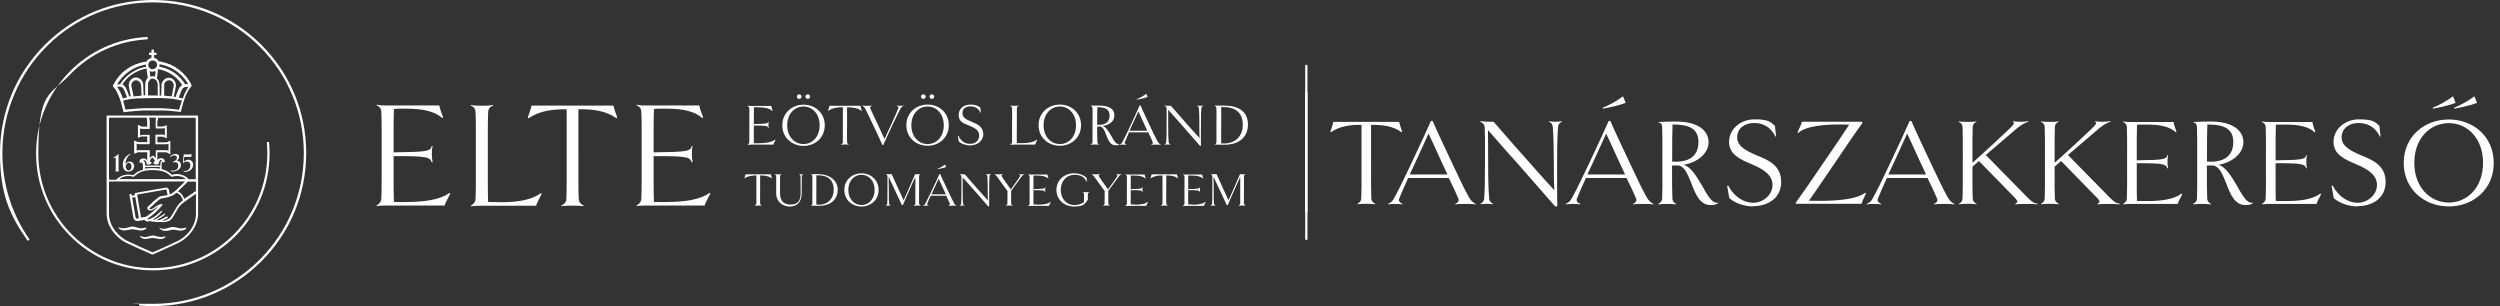 <?xml version="1.0" encoding="UTF-8"?>
<svg id="Réteg_2" data-name="Réteg 2" xmlns="http://www.w3.org/2000/svg" version="1.1" viewBox="0 0 2197 269">
  <rect x="0" y="0" width="2197" height="269" fill="#333333" stroke="none"/>
  <defs>
    <style>
      .cls-1 {
        fill: #000;
      }

      .cls-1, .cls-2 {
        stroke-width: 0px;
      }

      .cls-2 {
        fill: #fff;
      }

      .cls-3 {
        display: none;
      }
    </style>
  </defs>
  <g id="FEJLÉC">
    <g id="ELTE_nagy" data-name="ELTE nagy">
      <g id="logó">
        <path class="cls-2" d="M357.3,177.6c-3.7,0-7.4,0-11.1-.1-.4-8.6-.3-19.7-.3-40.3h0c30.3-.1,31.7.9,33.6,5.6l.7-.4c-.5-2.6-.7-4.1-.7-7s.1-4.6.7-7.1h-.7c-1.5,4.6-3.1,5.2-33.6,5.6,0-18.8-.1-27.3.3-38.1,3.8-.4,7.5-.3,10.9-.3,13.8,0,24.6,2,31.6,8.3l.7-.7c-.8-1.9-3.3-8.8-3.3-10.4h-45.5c-2,0-7.6,0-9.6-.7v.7c2.6.9,4,2.8,4.1,5.6.4,8.6.3,17.6.3,38.3s.1,29.5-.3,38.2c-.1,2.3-1.5,4.3-4.2,5.8v.5c2.2-.4,7.5-.5,9.7-.5h50.2c0-1.2,4.2-9.1,4.9-10.4l-.7-.7c-8.6,6.3-22.7,8-37.7,8h0Z"/>
        <path class="cls-2" d="M437.1,177.6c-2.6,0-5.3,0-8.1-.1-.4-8.6-.3-19.8-.3-40.7s-.1-29.8.3-38.3c.1-2.8,1.5-4.7,4.2-5.6v-.7c-1.9.7-7.7.7-9.7.7s-7.6,0-9.7-.7v.7c2.6.9,4,2.8,4.1,5.6.4,8.6.3,17.6.3,38.3s.1,29.5-.3,38.2c-.1,2.3-1.5,4.3-4.2,5.8v.5c2.2-.4,7.5-.5,9.7-.5h47.8c0-1.3,4.1-9.1,4.8-10.4l-.7-.7c-9.3,6.8-22.8,8.2-38.3,8h0Z"/>
        <path class="cls-2" d="M467.1,92.8c0,1.1-2.6,8.8-3.3,10.6l.7.5c9.3-6.3,20.5-8,33.5-7.9v40.7c0,21,.1,29.5-.3,38.2-.1,2.7-1.5,4.3-4.4,5.8v.5c2.1-.4,7.7-.5,9.8-.5s7.6.1,9.6.5l.3-.5c-2.9-1.3-4.2-3.2-4.4-5.8-.4-8.7-.3-17.1-.3-38.2v-40.7c13.1-.1,24.1,1.3,33.4,7.9l.7-.7c-.7-1.7-3.3-9.4-3.3-10.4h-72Z"/>
        <path class="cls-2" d="M585.8,177.6c-3.7,0-7.4,0-11.1-.1-.4-8.6-.3-19.7-.3-40.3h0c30.3-.1,31.7.9,33.6,5.6l.7-.4c-.5-2.6-.7-4.1-.7-7s.1-4.6.7-7.1h-.7c-1.5,4.6-3.1,5.2-33.6,5.6,0-18.8-.1-27.3.3-38.1,3.8-.4,7.5-.3,10.9-.3,13.8,0,24.6,2,31.6,8.3l.7-.7c-.8-1.9-3.3-8.8-3.3-10.4h-45.5c-2,0-7.7,0-9.6-.7v.7c2.6.9,4,2.8,4.1,5.6.4,8.6.3,17.6.3,38.3s.1,29.5-.3,38.2c-.1,2.3-1.5,4.3-4.2,5.8v.5c2.2-.4,7.5-.5,9.7-.5h50.2c0-1.2,4.2-9.1,4.9-10.4l-.7-.7c-8.6,6.3-22.7,8-37.7,8h0Z"/>
        <path class="cls-2" d="M681,122.8c-3.3,2.4-8.6,3.1-14.3,3.1s-2.8,0-4.2,0c-.2-3.3,0-7.6,0-15.6h0c11.5,0,12,.4,12.8,2.2l.3-.2c-.2-1-.3-1.6-.3-2.7s0-1.8.3-2.8h-.3c-.6,1.8-1.2,2-12.8,2.2,0-7.3,0-10.6,0-14.7,1.5-.2,2.8,0,4.2,0,5.2,0,9.3.8,12,3.2l.3-.3c-.3-.7-1.2-3.4-1.2-4.1h-17.3c-.8,0-2.9,0-3.6-.3v.3c1,.4,1.5,1.1,1.6,2.2.2,3.3,0,6.8,0,14.8s0,11.4,0,14.8c0,.9-.6,1.7-1.6,2.2v.2c.8-.2,2.8-.2,3.7-.2h19c0-.5,1.6-3.5,1.9-4.1l-.3-.3h0Z"/>
        <path class="cls-2" d="M709.8,86.9c1.2,0,2.1-.8,2.1-2s-.9-2-2.1-2-2,.9-2,2,.9,2,2,2Z"/>
        <path class="cls-2" d="M724.8,110.1c0-11-8.6-18.1-18.6-18.1s-18.7,7.1-18.7,18.1,8.6,18.1,18.7,18.1,18.6-7.1,18.6-18.1ZM706.1,126.6c-7.7,0-14.3-6.3-14.3-16.5s6.6-16.5,14.3-16.5,14.2,6.3,14.2,16.5-6.5,16.5-14.2,16.5Z"/>
        <path class="cls-2" d="M702.3,86.9c1.2,0,2.1-.8,2.1-2s-.9-2-2.1-2-2,.9-2,2,.8,2,2,2Z"/>
        <path class="cls-2" d="M746,127.3v-.2c-1-.5-1.5-1.2-1.6-2.2-.2-3.4,0-6.6,0-14.8v-15.8c5,0,9.1.5,12.7,3.1l.3-.3c-.3-.7-1.2-3.6-1.2-4.1h-27.3c0,.4-1,3.4-1.2,4.1l.3.2c3.5-2.4,7.8-3.1,12.7-3.1v15.8c0,8.2,0,11.4,0,14.8,0,1-.6,1.7-1.7,2.2v.2c.8-.2,2.9-.2,3.7-.2s2.9,0,3.6.2h0Z"/>
        <path class="cls-2" d="M791.3,95.7c.8-1.5,1.7-2.4,2.8-2.7v-.3c-1,.2-2.1.3-3.1.3s-2.2,0-3-.3v.3c1.3.5,1.8,1.2,1.4,2.2-1.4,3.3-2.6,6.5-6.3,14.4-3.1,6.5-4.1,9.1-5.8,12.6-1.7-3.4-2.2-4.9-5.8-12.6-3.6-7.9-5.3-11-6.7-14.4-.4-.9,0-1.6,1.4-2.2v-.3c-.8.3-3.6.3-4.5.3s-3.1,0-4-.3v.3c.9.3,2.2,1.6,3,3.1,1.7,3.4,2.8,5.7,6.5,13.5,3.8,7.9,6.8,14.6,8.3,17.9h.7c1.4-3.3,4.5-10,8.2-17.9,3.7-7.8,5.2-10.5,6.8-13.9h0Z"/>
        <path class="cls-2" d="M818.9,86.9c1.2,0,2.1-.8,2.1-2s-.9-2-2.1-2-2,.9-2,2,.9,2,2,2Z"/>
        <path class="cls-2" d="M815.2,128.1c10,0,18.6-7.1,18.6-18.1s-8.6-18.1-18.6-18.1-18.7,7.1-18.7,18.1,8.6,18.1,18.7,18.1ZM815.2,93.6c7.7,0,14.2,6.3,14.2,16.5s-6.5,16.5-14.2,16.5-14.3-6.3-14.3-16.5,6.6-16.5,14.3-16.5Z"/>
        <path class="cls-2" d="M811.4,86.9c1.2,0,2.1-.8,2.1-2s-.9-2-2.1-2-2,.9-2,2,.8,2,2,2Z"/>
        <path class="cls-2" d="M864.1,118.1c0-6.8-5.3-9.1-10.2-11.1-4.2-1.8-8.1-3.3-8.1-7.5s3-6,6.9-6,7,1.4,9.1,5.7l.2-.3-.5-4.3c-1.9-1.7-4.6-2.7-8.5-2.7-5.8,0-10.5,3.2-10.5,9.3s4.7,7.3,9.3,9.2c4.4,1.9,8.7,3.8,8.7,8.6s-3.3,7.4-8,7.4-7.9-2.3-10.4-7.2l-.4.2.9,5c2.1,1.9,6.1,3.4,9.8,3.4,6.2,0,11.8-3.8,11.8-10.1h0Z"/>
        <path class="cls-2" d="M887.8,127.1v.2c.8-.2,2.8-.2,3.7-.2h18.2c0-.5,1.6-3.5,1.8-4.1l-.3-.3c-3.5,2.7-8.7,3.2-14.5,3.1-1,0-2,0-3.1,0-.2-3.3,0-7.7,0-15.8s0-11.5,0-14.8c0-1.1.6-1.8,1.6-2.2v-.3c-.7.3-2.9.3-3.7.3s-2.9,0-3.7-.3v.3c1,.4,1.5,1.1,1.6,2.2.2,3.3,0,6.8,0,14.8s0,11.4,0,14.8c0,.9-.6,1.7-1.6,2.2h0Z"/>
        <path class="cls-2" d="M931.4,128.1c10,0,18.6-7.1,18.6-18.1s-8.6-18.1-18.6-18.1-18.7,7.1-18.7,18.1,8.6,18.1,18.7,18.1ZM931.4,93.6c7.7,0,14.2,6.3,14.2,16.5s-6.5,16.5-14.2,16.5-14.3-6.3-14.3-16.5,6.6-16.5,14.3-16.5Z"/>
        <path class="cls-2" d="M965.9,127.3v-.2c-.9-.5-1.5-1.2-1.5-2.2-.2-3.2-.2-6.6-.2-13.7.6,0,.9,0,1.5,0s.9,0,1.4,0c2.5.7,3.6,3.9,5,7.3,1.7,4.4,3.5,9.1,7.9,9.1s2.3,0,3.3-.8v-.3c-.4,0-.6,0-.7,0-2.1,0-4.1-3.5-6.1-7.2-2.2-3.7-4.5-7.8-7.6-8.6,5.7-.8,10.4-3.7,10.4-9.3s-4.1-8.6-13.5-8.6-5.5,0-7.3.2v.2c1,0,1.5.7,1.6,2,.2,3.3,0,6.8,0,14.8s0,11.4,0,14.8c0,1-.6,1.7-1.7,2.2v.2c.9-.2,3-.2,3.8-.2s2.9,0,3.6.2h0ZM964.4,94.2c6.8,0,10.7,1.7,10.7,7.3s-3.6,8.2-9.3,8.2-1,0-1.6,0c0-6.8,0-12.2.2-15.4h0Z"/>
        <path class="cls-2" d="M1011.5,127.1v.2c.9-.2,3.5-.2,4.5-.2s3.1,0,4.1.2v-.2c-1-.4-2.2-1.6-3-3.1-1.8-3.3-2.9-5.6-6.6-13.5-3.7-7.9-6.9-14.6-8.2-17.9h-.7c-1.5,3.3-4.5,10-8.2,17.9-3.7,7.8-5,10.5-6.8,13.9-.8,1.6-1.7,2.3-2.8,2.7v.2c1.1-.2,2.1-.2,3.1-.2s2.1,0,3,.2v-.2c-1.2-.6-1.7-1.3-1.4-2.2,1-2.4,1.9-4.6,3.7-8.6h16.9c1.9,3.9,3,6.2,3.9,8.6.4.9,0,1.7-1.3,2.2ZM992.6,114.9c.6-1.3,1.2-2.7,2-4.4,3.1-6.5,4.1-9.2,5.8-12.6,1.7,3.4,2.2,4.9,5.8,12.6.8,1.6,1.5,3.1,2,4.4h-15.6,0Z"/>
        <path class="cls-2" d="M1008.5,85.2l-1.1-2.8c-2.3,1.8-5.7,3.7-8.5,4.8l.2.4c2.3-.4,7-1.4,9.4-2.4h0Z"/>
        <path class="cls-2" d="M1025.2,95.5c.2,3.3,0,6.5,0,14.5s0,11.4-.3,14.8c0,1-.6,1.8-1.6,2.2v.2c.8-.2,1.8-.2,2.7-.2s1.9,0,2.6.2v-.2c-1-.6-1.5-1.2-1.6-2.2-.3-3.4-.4-6.7-.4-14.8s0-10.2,0-13.6c6.8,7.8,11.5,13,13.1,14.8l14.8,16.9h.9c-.2-3.4,0-9.9,0-18.1s0-11.5.4-14.8c.2-1.2.5-1.8,1.6-2.2v-.3c-.8.2-1.9.3-2.7.3s-1.9,0-2.7-.3v.3c1,.4,1.4,1,1.6,2.2.3,3.3.4,6.8.4,14.8s0,8.5.2,11.4c-4.8-5.3-9.6-10.6-11.8-13.1-2.2-2.5-7.4-8.4-13.4-15.3h-.8c-1.6,0-3.4,0-4.7-.3v.3c1.1.5,1.8,1.3,1.8,2.5h0Z"/>
        <path class="cls-2" d="M1096.7,109.6c0-11.8-8.4-16.8-21-16.8s-6.7,0-8.3.2v.2c.8,0,1.5.5,1.6,2,.2,3.3,0,6.8,0,14.8s0,11.4,0,14.8c0,1.4-.7,1.9-1.6,2v.2c1.6.2,5.8.2,8.5.2,14.7,0,20.8-8.2,20.8-17.7h0ZM1073.2,126c-.2-3.3,0-7.5,0-15.5v-1.4c0-6.8,0-11.9,0-15,.7,0,1.4,0,2,0,12.7,0,17,7.1,17,15.6s-5.2,16.4-16.7,16.4c-.8,0-1.6,0-2.4,0Z"/>
        <path class="cls-2" d="M655.2,153.2c0,.3-.8,2.8-1,3.3l.2.2c2.8-2,6.3-2.5,10.3-2.5v12.7c0,6.6,0,9.2,0,11.9,0,.8-.5,1.3-1.3,1.8v.2c.6-.1,2.3-.2,3-.2s2.3,0,2.9.2v-.2c-.8-.4-1.2-1-1.3-1.8-.1-2.7,0-5.4,0-11.9v-12.7c4,0,7.4.4,10.2,2.5l.2-.2c-.2-.5-1-2.9-1-3.3h-22.1,0Z"/>
        <path class="cls-2" d="M704.1,153.2c-.6,0-1.3,0-1.9-.2v.2c.8.3,1.3.9,1.3,1.8,0,2.7.1,7.2.1,14.9s-3.6,9.9-9,9.9-9.1-3.1-9.1-9.5,0-12.6,0-15.3c0-.9.5-1.5,1.3-1.8v-.2c-.6.2-2.3.2-3,.2s-2.3,0-3-.2v.2c.8.3,1.2.9,1.3,1.8.1,2.7,0,8.8,0,15.3s5.3,11.2,11.8,11.2,10.6-3.9,10.6-11.6,0-12.2.1-14.9c0-.9.5-1.5,1.3-1.8v-.2c-.6.2-1.3.2-2,.2h0Z"/>
        <path class="cls-2" d="M719.3,153c-.7,0-5.4,0-6.7.2v.2c.7,0,1.2.4,1.3,1.6.1,2.7,0,5.5,0,12s0,9.2,0,11.9c0,1.2-.6,1.5-1.3,1.6v.2c1.3.1,4.7.2,6.8.2,11.9,0,16.8-6.7,16.8-14.3s-6.7-13.5-16.9-13.5h0ZM719.3,179.8c-.6,0-1.3,0-1.9,0-.1-2.7,0-6,0-12.5v-1.1c0-5.5,0-9.6,0-12.1.5,0,1.1,0,1.6,0,10.2,0,13.7,5.7,13.7,12.6s-4.2,13.2-13.5,13.3h0Z"/>
        <path class="cls-2" d="M757.1,152.3c-8.1,0-15.1,5.7-15.1,14.6s7,14.6,15.1,14.6,15-5.7,15-14.6-7-14.6-15-14.6ZM757.1,180.2c-6.2,0-11.6-5.1-11.6-13.3s5.3-13.3,11.6-13.3,11.5,5.1,11.5,13.3-5.3,13.3-11.5,13.3Z"/>
        <path class="cls-2" d="M808.9,153.2v-.2c-.4.1-1.8.2-2.5.2s-1.9,0-2.2-.1c-1.2,2.7-3,7.1-6,13.8-2.4,5.4-2.8,6.3-4.1,9.1-1.3-2.8-1.2-2.7-4.2-9.1-3-6.6-5.1-11.1-6.3-13.9-.5.1-1.5.1-2.3.1s-1.8,0-2.7-.2v.2c.8.3,1.2.9,1.3,1.8.1,2.7,0,5.5,0,12s0,9.2-.2,11.9c0,.7-.5,1.3-1.3,1.8v.2c.7-.1,1.5-.2,2.1-.2s1.5,0,2.1.2v-.2c-.8-.5-1.2-1.1-1.3-1.8-.2-2.7-.2-5.4-.2-11.9s-.2-8.7-.2-11.4l.3.5c1.3,2.5,2.1,4.6,5.1,10.8,3.1,6.5,5,10.6,6.2,13.4h1c1-2.7,2.8-6.7,5.8-13.4,2.6-5.7,3.8-8.7,5.1-11.2.1,2.6,0,5.4,0,11.3s0,9.2,0,11.9c0,.7-.5,1.3-1.3,1.8v.2c.7-.1,2.3-.2,3-.2s2.3,0,2.9.2v-.2c-.8-.5-1.2-1.1-1.3-1.8-.1-2.7,0-5.4,0-11.9s0-9.3,0-12c0-1.2.8-1.6,1.3-1.8h0Z"/>
        <path class="cls-2" d="M823.8,148.7c1.9-.3,5.7-1.1,7.6-1.9l-.9-2.2c-1.9,1.5-4.6,3-6.8,3.9v.3c.1,0,.1,0,.1,0Z"/>
        <path class="cls-2" d="M838.3,178.2c-1.5-2.7-2.3-4.5-5.4-10.9-3-6.4-5.6-11.8-6.7-14.4h-.6c-1.2,2.7-3.6,8-6.7,14.4-3,6.3-4.1,8.5-5.5,11.2-.6,1.3-1.4,1.9-2.3,2.2v.2c.9-.1,1.7-.2,2.5-.2s1.7,0,2.4.2v-.2c-1-.5-1.4-1.1-1.1-1.8.8-2,1.5-3.7,3-6.9h13.6c1.5,3.2,2.4,5,3.2,6.9.3.7,0,1.3-1.1,1.8v.2c.7-.1,2.8-.2,3.6-.2s2.5,0,3.3.2v-.2c-.8-.3-1.8-1.3-2.4-2.5h0ZM818.6,170.8c.5-1.1,1-2.2,1.6-3.5,2.5-5.3,3.3-7.4,4.7-10.2,1.3,2.8,1.8,3.9,4.7,10.2.6,1.3,1.2,2.5,1.6,3.5h-12.6,0Z"/>
        <path class="cls-2" d="M868.5,153.2c-.7,0-1.5,0-2.1-.2v.2c.8.3,1.1.8,1.3,1.8.2,2.7.3,5.5.3,12s0,6.9.2,9.2c-3.9-4.3-7.7-8.6-9.5-10.6-1.8-2-6-6.7-10.8-12.4h-.7c-1.3,0-2.8,0-3.8-.2v.2c.9.4,1.4,1.1,1.5,2,.1,2.7,0,5.2,0,11.7s0,9.2-.2,11.9c0,.8-.5,1.4-1.3,1.8v.2c.7-.1,1.5-.2,2.1-.2s1.5,0,2.1.2v-.2c-.8-.5-1.2-1-1.3-1.8-.2-2.7-.3-5.4-.3-11.9s0-8.2,0-11c5.5,6.3,9.3,10.5,10.6,11.9l11.9,13.6h.8c-.1-2.7,0-8,0-14.6s0-9.3.3-12c.1-1,.4-1.4,1.3-1.8v-.2c-.7.2-1.5.2-2.1.2h0Z"/>
        <path class="cls-2" d="M898,153.2c-.8,0-1.8,0-2.6-.2v.2c1.1.4,1.4,1,1,1.7-2.2,3.4-3,4.5-5.5,7.9-1.1,1.5-1.8,2.6-2.6,3.7l-2.5-3.6c-3-4.1-4-5.6-5.6-8.1-.4-.7,0-1.1,1.2-1.6v-.2c-.6.2-3.3.2-4.1.2s-2.5,0-3.3-.2v.2c.7.2,1.7,1.3,2.5,2.5,1.2,1.6,2.2,3.1,5.2,7.2l3.7,5c0,6.3,0,8.3-.1,10.9,0,.8-.4,1.3-1.3,1.8v.2c.6-.1,2.3-.2,3-.2s2.3,0,2.9.2v-.2c-.8-.4-1.2-1-1.3-1.8-.1-2.7,0-4.5,0-11.1l3.5-4.8c3.2-4.2,3.6-5.1,5.5-7.5.8-1.1,1.8-2,2.6-2.2v-.2c-.8.2-1.5.2-2.3.2h0Z"/>
        <path class="cls-2" d="M911.6,179.7c-1.1,0-2.3,0-3.4,0-.1-2.7,0-6.2,0-12.6h0c9.3,0,9.7.3,10.3,1.8h.2c-.2-.9-.2-1.4-.2-2.3s0-1.4.2-2.2h-.2c-.5,1.4-1,1.6-10.3,1.8,0-5.9,0-8.6,0-11.9,1.2-.1,2.3,0,3.3,0,4.2,0,7.5.6,9.7,2.6l.2-.2c-.2-.6-1-2.8-1-3.3h-14c-.6,0-2.3,0-2.9-.2v.2c.8.3,1.2.9,1.3,1.8.1,2.7,0,5.5,0,12s0,9.2,0,11.9c0,.7-.5,1.3-1.3,1.8v.2c.7-.1,2.3-.2,3-.2h15.4c0-.4,1.3-2.9,1.5-3.3l-.2-.2c-2.6,2-7,2.5-11.6,2.5h0Z"/>
        <path class="cls-2" d="M951.3,168.6v.2c.8.3,1.3.8,1.3,1.5v7.4c-2.4,1.7-5.5,2.5-8.6,2.5-6.5,0-11.8-5.3-11.8-13.3s5.4-13.3,11.8-13.3,9,2.1,10.9,6.3h.2s-.2-3.5-.2-3.5c-2.6-2.7-6.9-4.1-11-4.1-8.4,0-15.5,5.7-15.5,14.6s7.2,14.6,15.5,14.6,9.4-2.2,12.1-6v-5.1c0-.6.4-1.1,1.3-1.5v-.2c-.6.2-2.2.2-2.8.2s-2.6,0-3.1-.2h0Z"/>
        <path class="cls-2" d="M983.4,153.2c-.8,0-1.8,0-2.6-.2v.2c1.1.4,1.4,1,1,1.7-2.2,3.4-3,4.5-5.5,7.9-1.1,1.5-1.8,2.6-2.6,3.7l-2.5-3.6c-3-4.1-4-5.6-5.6-8.1-.4-.7,0-1.1,1.2-1.6v-.2c-.6.2-3.3.2-4.1.2s-2.5,0-3.3-.2v.2c.7.2,1.7,1.3,2.5,2.5,1.2,1.6,2.2,3.1,5.2,7.2l3.7,5c0,6.3,0,8.3-.1,10.9,0,.8-.4,1.3-1.3,1.8v.2c.6-.1,2.3-.2,3-.2s2.3,0,2.9.2v-.2c-.8-.4-1.2-1-1.3-1.8-.1-2.7,0-4.5,0-11.1l3.5-4.8c3.2-4.2,3.6-5.1,5.5-7.5.8-1.1,1.8-2,2.6-2.2v-.2c-.8.2-1.5.2-2.3.2h0Z"/>
        <path class="cls-2" d="M997.1,179.7c-1.1,0-2.3,0-3.4,0-.1-2.7,0-6.2,0-12.6h0c9.3,0,9.7.3,10.3,1.8h.2c-.2-.9-.2-1.4-.2-2.3s0-1.4.2-2.2h-.2c-.5,1.4-1,1.6-10.3,1.8,0-5.9,0-8.6,0-11.9,1.2-.1,2.3,0,3.3,0,4.2,0,7.5.6,9.7,2.6l.2-.2c-.2-.6-1-2.8-1-3.3h-14c-.6,0-2.3,0-2.9-.2v.2c.8.3,1.2.9,1.3,1.8.1,2.7,0,5.5,0,12s0,9.2,0,11.9c0,.7-.5,1.3-1.3,1.8v.2c.7-.1,2.3-.2,3-.2h15.4c0-.4,1.3-2.9,1.5-3.3l-.2-.2c-2.6,2-7,2.5-11.6,2.5h0Z"/>
        <path class="cls-2" d="M1012.1,153.2c0,.3-.8,2.8-1,3.3l.2.2c2.8-2,6.3-2.5,10.3-2.5v12.7c0,6.6,0,9.2,0,11.9,0,.8-.5,1.3-1.3,1.8v.2c.6-.1,2.3-.2,3-.2s2.3,0,2.9.2v-.2c-.8-.4-1.2-1-1.3-1.8-.1-2.7,0-5.4,0-11.9v-12.7c4,0,7.4.4,10.2,2.5l.2-.2c-.2-.5-1-2.9-1-3.3h-22.1,0Z"/>
        <path class="cls-2" d="M1047.6,179.7c-1.1,0-2.3,0-3.4,0-.1-2.7,0-6.2,0-12.6h0c9.3,0,9.7.3,10.3,1.8h.2c-.2-.9-.2-1.4-.2-2.3s0-1.4.2-2.2h-.2c-.5,1.4-1,1.6-10.3,1.8,0-5.9,0-8.6,0-11.9,1.2-.1,2.3,0,3.3,0,4.2,0,7.5.6,9.7,2.6l.2-.2c-.2-.6-1-2.8-1-3.3h-13.9c-.6,0-2.3,0-2.9-.2v.2c.8.3,1.2.9,1.3,1.8.1,2.7,0,5.5,0,12s0,9.2,0,11.9c0,.7-.5,1.3-1.3,1.8v.2c.7-.1,2.3-.2,3-.2h15.4c0-.4,1.3-2.9,1.5-3.3l-.2-.2c-2.6,2-6.9,2.5-11.6,2.5h0Z"/>
        <path class="cls-2" d="M1094.5,153.2v-.2c-.4.1-1.8.2-2.6.2s-1.9,0-2.2-.1c-1.2,2.7-3,7.1-6,13.8-2.4,5.4-2.8,6.3-4.1,9.1-1.3-2.8-1.2-2.7-4.2-9.1-3-6.6-5.1-11.1-6.3-13.9-.5.1-1.6.1-2.3.1s-1.8,0-2.7-.2v.2c.8.3,1.2.9,1.3,1.8.1,2.7,0,5.5,0,12s0,9.2-.2,11.9c0,.7-.5,1.3-1.3,1.8v.2c.7-.1,1.5-.2,2.1-.2s1.5,0,2.1.2v-.2c-.8-.5-1.2-1.1-1.3-1.8-.2-2.7-.2-5.4-.2-11.9s-.2-8.7-.2-11.4l.3.5c1.3,2.5,2.1,4.6,5.1,10.8,3.1,6.5,5,10.6,6.2,13.4h1c1.1-2.7,2.8-6.7,5.8-13.4,2.6-5.7,3.8-8.7,5.1-11.2.1,2.6,0,5.4,0,11.3s0,9.2,0,11.9c0,.7-.5,1.3-1.3,1.8v.2c.7-.1,2.3-.2,3-.2s2.3,0,2.9.2v-.2c-.8-.5-1.2-1.1-1.3-1.8-.1-2.7,0-5.4,0-11.9s0-9.3,0-12c0-1.2.8-1.6,1.3-1.8h0Z"/>
        <g>
          <path class="cls-2" d="M236.9,135c0-3.2-.1-6.5-.4-9.7,0-.3-.3-.6-.6-.5h-.9c-.3.1-.6.4-.5.7.3,3.1.4,6.3.4,9.5,0,55.4-45.1,100.6-100.6,100.6s-100.6-45.1-100.6-100.6,10-50.8,28-69.6c17.9-18.6,41.9-29.5,67.6-30.8.3,0,.6-.3.6-.6v-.9c0-.3-.3-.6-.7-.6-26.2,1.3-50.7,12.4-68.9,31.4-18.4,19.2-28.6,44.4-28.6,71.1,0,56.6,46,102.6,102.6,102.6s102.6-46,102.6-102.6h0Z"/>
          <path class="cls-2" d="M134.5,0c-35.9,0-69.7,14-95.1,39.4C14,64.8,0,98.6,0,134.5s8.3,54.2,24.1,76.8c.2.3.6.3.8.1l.7-.5c.3-.2.3-.6.1-.8C10.1,187.7,1.9,161.2,2.1,133.7c.2-35.4,14.7-69.3,40-94C66.9,15.4,99.7,2,134.6,2.1c35.1,0,68.7,14,93.6,38.8,25.1,25.1,38.9,58.6,38.8,94.1-.1,35-14,68.4-38.8,93.2s-58.3,38.8-93.6,38.8-7.9-.2-11.8-.5c-.3,0-.6.2-.6.5v.9c-.1.3.1.6.5.6,3.9.4,8,.5,11.9.5,35.9,0,69.7-14,95.1-39.4,25.4-25.4,39.4-59.2,39.4-95.1s-14-69.7-39.4-95.1C204.2,14,170.4,0,134.5,0Z"/>
          <path class="cls-2" d="M132.9,51c-.1,0-.3,0-.4.1-.2,0-.3,0-.5.2-1.2.4-2.2,1.2-2.9,2.2-.1.1-.2.3-.3.4-.1.3-.4.4-.7.4-.2,0-.3,0-.5,0-.2,0-.3,0-.5,0-1.2.2-2.5.5-4,.9-5.9,1.7-11.3,4.7-15.8,8.9-3.1,3-5.7,6.5-7.7,10.4,0,.1-.1.2-.2.4,0,.1-.1.2-.2.3-.2.2-.1.5,0,.7.1.2.3.3.4.5l.4.4c.5.6,1.2,1.4,1.7,2.3.5.7,1,1.6,1.5,2.7,1.3,2.7,2.3,5.3,3,7.7.3,1.1.6,2.3.9,3.4.1.5.3,1,.4,1.5.2.7.3,1.3.5,1.9.2.7.3,1.3.5,2,0,.2.2.3.5.3l3.4-.4c.7-.1,1.4-.2,2.1-.2l1.7-.2c.7,0,1.5-.1,2.2-.2l2.6-.2c1.1,0,2.2-.1,3.2-.2h.2c.9,0,1.8-.1,2.8-.1,2.8,0,5.7-.1,8.5,0,.9,0,1.7,0,2.6,0s2.4,0,3.5,0c.6,0,1.2,0,1.8,0,.2,0,.5,0,.7,0,.2,0,.5,0,.7,0l2.8.2,2.9.2c.5,0,1,.1,1.5.2l3.2.3,3,.4h.2c.1,0,.2,0,.3-.2.1,0,.1-.2.1-.3.1-.5.3-1,.4-1.5.1-.5.3-1,.4-1.5v-.2c.1-.4.2-.8.4-1.2,0-.1,0-.2.1-.4,0-.1,0-.3.1-.4.5-2,1.1-4.1,1.8-6,.7-2,1.4-3.8,2.4-5.6,1-2,2.2-3.7,3.5-5.2h0c.4-.4.4-.8.2-1.2h0c-5.1-10.7-15.1-18.3-26.7-20.5-.6-.1-1.2-.2-1.9-.3h0c-.2,0-.4-.1-.5-.3h0c0,0,0,0,0,0,0,0,0,0,0-.1-.7-1.3-1.9-2.2-3.4-2.6-.1,0-.3,0-.4-.1,0,0,0,0,0,0,0,0,0,0,0-.1,0-.7,0-1.4,0-2.1h0c0-.1,0-.2,0-.2h1c.1,0,.2,0,.4,0,.1,0,.2,0,.3,0,.2,0,.4-.2.4-.3v-.3c.1-.4,0-.7,0-1.1h0c0-.2-.2-.4-.3-.4-.1,0-.3,0-.4,0h-1c-.2,0-.3,0-.5,0h0c0,0,0-.2,0-.2v-2.1h0c0-.1,0-.2,0-.2,0,0-.1-.2-.3-.2h-1.4c-.2,0-.5,0-.5.4v2s0,0,0,0c0,0,0,0,0,.2h0s-.1,0-.1,0h-.9c-.2,0-.5,0-.7,0-.2,0-.4.2-.4.3-.1.5-.1,1,0,1.5,0,0,.1.3.4.3h1.7c0,0,0,0,0,0v2.3s0,0,0,0h0ZM131.8,69.9c.5-.4,1-.7,1.7-.8.2,0,.4,0,.6,0,.4,0,.8,0,1.2.2.5.2,1,.4,1.4.7.9.8,1.5,1.8,1.7,2.9.1.5.2,1.1.2,1.7v9.3s0,0,0,0h-8.5s0,0,0,0v-9.7c0-.6,0-1.1.2-1.6.2-.9.9-1.9,1.7-2.6h0ZM131.4,62.4c.4.2.7.3,1.1.4,1.2.3,2.6.2,3.8-.2l.5-.2c-.1.6-.2,1.1-.2,1.6,0,.8-.2,1.5-.3,2.3,0,.3,0,.6-.1,1l-1.5-.3c-.2,0-.4,0-.6,0s-.4,0-.6,0l-1.2.3c0,0-.1,0-.2,0h0s-.3-2.3-.3-2.3c0-.8-.2-1.6-.3-2.4,0,0,0-.1,0-.2h0ZM128.9,60.7s0,0,0,0c0,0,0,0,0,0h0v.2c0,.4.1.8.1,1.1,0,.3,0,.7.1,1.1,0,.4.1.8.2,1.2,0,.4.1.8.2,1.2l.3,2.7c0,.2,0,.3-.1.4h0c0,.1-.1.2-.2.3-1,1.1-1.6,2.5-1.8,4.1-.1.7-.1,1.4-.1,2.1v8.7s-1.4,0-1.4,0c0,0,0,0,0-.2,0-.2,0-.3,0-.6l-.2-4.6c0-1.2,0-2.4-.1-3.7,0-.7-.1-1.2-.3-1.8-.3-1.2-.9-2.2-1.8-3-.4-.4-1-.8-1.6-1.1-1-.6-2.2-.8-3.3-.7-1.6.1-3,.9-4,2.1-.8.9-1.4,2-1.6,3.1-.1.8-.2,1.4-.1,2,0,.7.2,1.4.3,2.2.4,2.4.9,4.8,1.4,7.1h0s0,0,0,0c0,0,0,0,0,0h0s0,0,0,0c0,0-.2,0-.2,0l-1,.2h-.1c0-.2-.1-.3-.2-.6-.7-2-1.5-4.2-2.6-6.5l-.5-1c-.6-.9-1.4-1.8-2.4-2.3h-.2c0,0-.1-.2-.1-.2,0,0,0,0,0-.1,2.1-3.3,4.8-6.2,8-8.4,3.2-2.2,6.7-3.9,10.4-4.9.8-.2,1.9-.4,2.9-.6h0ZM124.1,83.6v.5c0,0,0,0,0,0l-6.8.6s0,0,0,0c0,0,0,0,0-.1,0,0,0-.1,0-.2l-.2-1c-.4-2-.8-3.9-1.2-5.8,0-.3-.1-.6-.2-.9,0-.3-.1-.6-.2-.9-.3-1.5.2-3,1.4-4.1.2-.3.6-.5.9-.7.8-.5,1.8-.6,2.7-.3,1.6.4,2.8,1.7,3.3,3.3,0,.3.2.8.2,1.2,0,1.4.1,2.9.2,5,0,.8.1,2.2.2,3.5h0ZM128.4,58.6h0ZM102.9,74.2c5.1-8.7,13.5-15,23.3-17.1.4-.1.9-.2,1.4-.3,0,0,.2,0,.3,0,0,0,.2,0,.3,0h0c0,.6,0,1.2.2,1.7v.3c0,0-.1,0-.2,0-.1,0-.2,0-.3,0-2.9.5-5.7,1.4-8.3,2.7-4.1,2-7.8,4.7-10.7,8-1,1.1-1.9,2.4-2.9,3.8-.1.2-.3.5-.4.7h0c0,.1-.1.1-.2.1h-.7c0,0,0,0,0,0-.6,0-1.1,0-1.7.2,0,0,0,0,0,0h0ZM108.2,86.4s0,0-.1,0c0,0-.1,0-.2,0,0,0,0,0,0,0,0,0,0,0,0,0,0,0,0-.1,0-.2-.5-1.6-1.2-3.3-2.2-5.3-.7-1.4-1.6-2.9-2.6-4.3v-.3c-.1,0-.1,0-.1,0,1-.3,2-.3,2.9,0,.3,0,.7.2,1.1.4.8.4,1.4,1,1.8,1.8.6,1.3,1.2,2.6,1.7,4,.2.5.3.9.5,1.4.2.4.3.9.5,1.4,0,.1,0,.2,0,.3,0,0-.2,0-.3.1l-2.8.7h0ZM159.9,88.5l-.2.5c-.2.7-.4,1.3-.6,1.9-.1.4-.2.8-.4,1.2-.1.4-.2.8-.4,1.2l-1,3.1h0c0,.2-.3.1-.5,0l-4.9-.6c-.4,0-.8,0-1.2-.1s-.8,0-1.2-.1l-5.5-.4h-.5c-.6,0-1.2,0-1.9-.1-1.2,0-2.5,0-3.8,0s-1.6,0-2.4,0c-.8,0-1.6,0-2.4,0h0c-1,0-2,0-2.9,0s-1.9,0-2.9,0c-1,0-2,0-3,.1l-3.2.2c-.9,0-1.8.1-2.7.2l-4,.3-2,.2-1.8.2c-.1,0-.1,0-.2,0,0-.2-.1-.4-.2-.6-.2-.9-.5-1.8-.7-2.8-.3-1.3-.7-2.5-1-3.8,0-.2-.2-.4-.2-.6,0,0,0,0,0,0l.4-.2c1.1-.3,2.2-.6,3.3-.8.8-.2,1.8-.3,2.6-.4.5,0,.9-.1,1.4-.2.4,0,.8,0,1.2-.1.4,0,.8,0,1.2-.1,1-.1,2-.2,3.1-.3.3,0,.6,0,.9,0s.6,0,.9,0,.7,0,1,0c.3,0,.7,0,1,0,2.4-.1,4.9-.2,7.3-.2s3,0,4.4,0c.8,0,1.5,0,2.3,0,.8,0,1.6,0,2.4,0,.4,0,.8,0,1.1,0l6.3.4c.9,0,1.8.2,2.7.3,1.2.2,2.5.3,3.8.6h.1c1.1.2,2.2.4,3.3.7.1,0,.2,0,.4,0s.2,0,.4,0c0,0,0,.1,0,.2h0ZM151.1,84.6h0c0,0-.4,0-.4,0-.3,0-.6,0-.9,0l-5.4-.5h-.1v-.2c0-.9,0-1.7,0-2.5,0-.3,0-.6,0-.9,0-.3,0-.6,0-.9h0c0-1.4,0-2.8,0-4.1s0-.7,0-1.1h0c0-.6.2-1,.4-1.4.4-.8,1.1-1.4,1.8-1.9,1.6-1,3.7-.7,4.9.6.6.7,1,1.5,1.2,2.4.1.6.1,1.2,0,1.8-.1.5-.2,1-.3,1.5-.1.5-.2,1-.3,1.5-.1.7-.3,1.5-.4,2.2-.1.7-.3,1.5-.4,2.2l-.3,1.2h0c0,0,0,0,0,0ZM165.5,76.5c0,0,0,.1-.1.2-.8,1.1-1.6,2.4-2.3,3.9-.8,1.6-1.6,3.4-2.3,5.4,0,0,0,.2-.1.3,0,0,0,.2-.1.3,0,0,0,0,0,0h0l-3.2-.8h-.2s0-.1,0-.2c0,0,0,0,0-.1.6-1.9,1.5-4,2.5-6.4,0-.2.2-.4.3-.5,0,0,0-.2.1-.2.4-.7.9-1.2,1.6-1.5.9-.5,1.9-.7,2.9-.6h0c.3,0,.7.1,1,.2,0,0,0,0,0,0,0,0,0,0,0,0h0ZM140.1,58.4c0,0,0-.1,0-.2,0-.3.1-.6.1-1s0-.2,0-.3c0-.1,0-.3,0-.4,0,0,0,0,0,0,.6.1,1.1.2,1.8.3,4.1.9,8.1,2.5,11.6,4.8,4.8,3,8.8,7.2,11.6,11.9,0,.1.1.3.2.4,0,0,0,0,0,.1,0,0,0,0,0,0h0c-.6-.1-1.1-.2-1.7-.2s-.4,0-.6,0h-.3c0,0-.2,0-.2,0h0s0,0,0,0c-4.6-7.4-12.1-12.8-20.6-14.8-.3,0-.7-.2-1-.2-.3,0-.7-.1-1-.2h-.2s0-.1,0-.2h0ZM138.1,68.2c0,0,0-.2,0-.3.1-.9.2-1.8.3-2.7l.3-2.3c0-.2,0-.5,0-.7,0-.2,0-.5,0-.7,0-.1,0-.2,0-.4,0-.1,0-.2,0-.3.2,0,.5,0,.9.1,1,.2,2,.4,2.9.7,4.6,1.3,8.7,3.6,12.3,6.8,1.9,1.8,3.4,3.5,4.7,5.4.2.2.3.4.4.6v.2c.2,0,.3.2.3.2,0,0-.1,0-.3.2h-.1c-1.1.7-2,1.7-2.5,2.8-.3.6-.6,1.3-.9,1.9-.7,1.6-1.3,3.3-1.9,4.9,0,.2-.1.4-.3.7h0l-1.4-.2s0,0,0,0c0-.1,0-.3,0-.4,0-.2.1-.4.1-.7.4-2,.9-4.1,1.3-6.1l.3-1.8c.3-1.7,0-3.4-1-4.8-.4-.6-.8-1.1-1.2-1.4-.8-.8-2-1.3-3.2-1.5-1.2-.2-2.5,0-3.6.7-1.6.9-2.9,2.4-3.4,4.3-.1.4-.2.8-.2,1.1,0,.5,0,1,0,1.5,0,.5,0,1,0,1.5l-.2,4.8c0,.2,0,.5,0,.7,0,.2,0,.4,0,.6s0,.3,0,.4h-1.4c0,0,0,0,0-.1v-5.2c0-1.5,0-3-.2-4.5,0-.8-.1-1.5-.3-2.2-.4-1.2-1-2.3-1.8-3.1h-.1c0-.2-.1-.3-.1-.4s0-.2,0-.3h0ZM134.1,53.2c.6,0,1.2.1,1.7.3,0,0,0,0,.1,0,0,0,.2,0,.3.2,1.8,1.1,2.4,3.5,1.3,5.2-.4.7-1,1.2-1.7,1.5-.5.2-1.1.4-1.7.4s-.6,0-.9,0c-.9-.3-1.6-.8-2.2-1.5-.3-.5-.5-.9-.6-1.3,0-.3-.1-.6-.1-1,0-2.1,1.7-3.8,3.8-3.8h0Z"/>
          <path class="cls-2" d="M125.4,207.9c-.1,0-.2,0-.4,0-.1,0-.2,0-.3,0l-1.2-.3h-.2c-.2,0-.3.1-.3.3h0c0,0,0,.1,0,.1.2.3.4.5.7.7.4.3.8.5,1.2.7.9.4,1.8.6,2.8.6s.6,0,1,0c.9-.2,1.7-.3,2.5-.5.2,0,.4,0,.6-.1.4,0,.8-.2,1.3-.2,1.2-.1,2.1,0,3,.1.5.1,1,.2,1.5.3.5.1,1,.2,1.5.3.6.1,1.1.2,1.6.2s1.3-.1,1.9-.2c.7-.2,1.3-.4,2-.9.3-.2.6-.4.7-.6,0,0,0-.1.1-.2h0v-.5h-.3c-.3,0-.8.1-1.2.3-.5.1-1.1.2-1.6.3-.9.1-1.7,0-2.6-.2l-4.4-1.1c-.6-.1-1.2-.1-1.8,0-.4,0-.9.2-1.3.3-.6.1-1.1.3-1.6.4-.5.1-1.1.3-1.6.4-1.1.3-2.2.3-3.4,0h0Z"/>
          <path class="cls-2" d="M104.5,200.7c.3.3.6.6.9.7.8.5,1.6.8,2.4,1,.8.1,1.4.2,2,.1.5,0,1-.1,1.4-.2.2,0,.5,0,.7-.1,1-.2,2.1-.4,3.1-.6.7-.1,1.4-.2,1.9-.1.6,0,1.2.2,1.8.3.6.1,1.1.2,1.7.3.4,0,.9.2,1.3.3.5.1,1.1.2,1.7.2s1,0,1.6-.1h.2c1-.2,1.9-.6,2.8-1.2.2-.2.5-.4.6-.6,0,0,0-.1.1-.2h0v-.3h0c0-.1-.1-.2-.2-.2s-.4,0-.6,0c-.7.2-1.4.4-2.2.5-.8.2-1.7.2-2.6,0h-.5c-.9-.3-1.8-.5-2.7-.7-.7-.2-1.5-.4-2.4-.6-.6-.2-1.3-.2-2,0-.6.1-1.2.2-1.8.4-1.1.3-2.2.5-3.4.8-1.2.3-2.6.3-3.8,0-.6-.2-1.1-.3-1.6-.4-.2,0-.4,0-.6,0s-.2,0-.2.3h0c0,.2.1.3.2.4h0Z"/>
          <path class="cls-2" d="M140.6,201s0,0,0,.1c.2.3.5.5.8.7.4.2.8.4,1.2.6.8.3,1.6.5,2.6.5s.5,0,.8,0c.2,0,.3,0,.5,0,.2,0,.4,0,.5,0,.5-.1,1.1-.2,1.6-.4.5-.1,1.1-.2,1.6-.4,1.2-.3,2.5-.3,3.9-.1.6.1,1.2.2,1.8.4.3,0,.6.1.9.1h.1c.6.1,1.2.2,1.8.2s1.2,0,1.8-.2c.8-.1,1.6-.5,2.4-1,.3-.2.6-.5.9-.9h0c0,0,0-.2,0-.2h0c0-.2-.1-.3-.3-.3s-.4,0-.6,0c-.9.3-1.7.4-2.6.6-.5,0-1,0-1.6,0-.8-.1-1.5-.2-2.2-.4l-3.1-.7c-1.2-.2-2.3-.2-3.3.1-.5.1-1,.3-1.5.4-.5.1-1,.3-1.6.4-.6.2-1.3.4-2,.5-.7.1-1.4.1-2.1,0l-1.9-.4c-.2,0-.5-.1-.7-.1s-.3.1-.3.3h0c0,.1,0,.2,0,.2h0Z"/>
          <path class="cls-2" d="M108.9,148.8c.9,1.3,2.4,2.1,4,2,1.1,0,2.2-.4,3.1-1,1.2-.8,1.8-2.1,1.9-3.6,0-.7-.1-1.4-.4-2-.3-.8-.9-1.4-1.7-1.8s-1.7-.5-2.5-.4c-1,.1-1.9.7-2.5,1.6,0,.1-.2.2-.3.3,0,0-.1,0-.2,0,0-.1,0-.2,0-.3,0-.7.2-1.5.3-2.2.4-1.5,1.1-2.9,2.1-4.1.4-.6,1-1,1.7-1.4l.3-.2h0c.1-.2.1-.3,0-.4,0,0-.1,0-.2,0s-.2,0-.2,0c-1.6.7-3,1.7-4.1,3-1.9,2.2-2.7,5.1-2.2,7.9.2.9.5,1.8,1,2.6h0ZM110.6,145.8c.1-.6.3-1.2.7-1.7.2-.3.4-.5.6-.7.8-.6,1.8-.5,2.5.1.3.3.6.7.8,1.1.2.6.3,1,.3,1.6v.3c0,.6-.1,1.3-.3,1.7-.2.4-.4.7-.7,1-.4.3-.8.5-1.3.6-.6,0-1-.2-1.4-.5-.2-.2-.4-.4-.6-.6-.4-.6-.7-1.2-.7-1.9,0-.3,0-.6,0-.9h0Z"/>
          <path class="cls-2" d="M99.6,139c0,0,.2,0,.2,0l1.4-.4h.3c0-.2.2,0,.2,0,0,.2,0,.4,0,.6v10.2c0,.3-.2.7-.4.9,0,0,0,0,0,.1,0,.1.1.2.2.2h3c.1,0,.1,0,.1-.2s0-.1-.1-.2c-.2-.2-.3-.5-.3-.8v-.2c0-1.6,0-3.1,0-4.7v-2c0-1.4,0-2.8,0-4.2v-2.7c0,0,0-.2,0-.3s-.1-.1-.2,0c-.2.1-.3.3-.4.4-.4.3-.8.8-1.3,1.1-.6.4-1.1.8-1.7,1.2-.3.2-.6.4-.9.7,0,0-.1.1-.2.2,0,0,0,.2.1.2h0Z"/>
          <path class="cls-2" d="M160.9,143.3s.2,0,.3,0l.3-.3c.5-.5,1.1-.8,1.8-1,.5-.1,1-.1,1.6,0,1,.2,1.9.9,2.2,1.9.1.3.2.6.2.9,0,.6,0,1.1-.1,1.6-.3,1.7-1.6,3.1-3.2,3.6-.7.2-1.5.3-2.2.2h-.3c0,0-.1,0-.1.1,0,.1,0,.2.1.4l.2.2c0,0,.2,0,.2,0,.9.1,1.8.1,2.7-.1,1.9-.4,3.6-1.6,4.5-3.4.7-1.3.9-2.9.4-4.3-.3-.9-.9-1.6-1.7-2.1-1.1-.7-2.5-.8-3.7-.4-.7.2-1.3.5-1.8.9-.2.1-.3.2-.4.3h-.1c0,.2-.2.2-.2,0,0-.8.2-2.5.2-3.4,0-.1,0-.2,0-.3,0-.1.2-.2.3-.2h5.8c0,0,.2,0,.2-.3.1-.6.2-1.1.4-1.7h0c0-.3,0-.3-.2-.3-.4.1-.9.1-1.3.1h-4.8c-.9,0-.8,0-.9.8-.1.7-.1,1.4-.2,2.1l-.2,3.6c0,.4,0,.6,0,.8s0,.3.2.3h0Z"/>
          <path class="cls-2" d="M149.8,138c0,.1.2.1.2,0l.6-.5c.4-.3.8-.5,1.2-.7.8-.3,1.5-.3,2.3-.1.7.2,1.3.8,1.3,1.5.2.8,0,1.6-.6,2.2-.2.3-.4.5-.7.7-.4.3-.9.6-1.4.8l-.7.3c-.1,0-.2.2-.1.3,0,0,0,.2.1.2,0,.1.2.2.3.1.2-.1.4-.2.7-.2.5-.1.9-.1,1.4,0,.9.1,1.6.7,2,1.5.1.3.2.6.2.9,0,.4,0,.9,0,1.4-.1,1.1-.8,2.2-1.8,2.8-.3.2-.7.4-1.1.5-1,.3-2.1.3-3.1.2h-.7c0-.1,0,0,0,0v.3c0,.1,0,.3.2.3.3,0,.6.1.8.2,1,.1,2.1,0,3.2-.3.9-.3,1.8-.7,2.5-1.1.7-.5,1.3-1,1.7-1.8.8-1.1.9-2.6.4-4-.2-.8-.8-1.4-1.5-1.8-.3-.2-.8-.3-1.1-.4-.3,0-.6-.2-.9-.2h0c0-.1.5-.4.5-.4.4-.3.8-.7,1.1-1,.5-.7.7-1.5.6-2.3,0-.6-.4-1.1-.9-1.5-.3-.2-.6-.3-.9-.4-.9-.3-1.9-.3-2.8,0-1.3.3-2.5,1.1-3.3,2.2-.1.2-.1.3,0,.4h0Z"/>
          <path class="cls-2" d="M93.7,102.2v85.6c0,12.7,10.3,22.3,17.3,25.6,9.3,4.4,13.2,6.1,19.6,8.9l2.9,1.3c.3.1.6.1.9,0l2.2-1c7.7-3.4,10-4.4,20.2-9.2,5.1-2.4,11.9-8.1,15.2-15.9,1.3-3,2.1-6.3,2.1-9.8v-85.6c0-.3-.2-.6-.6-.6h-79.4c-.3,0-.6.2-.6.8ZM172.2,159.9v7.8c0,0-.1.1-.1.2-.4.3-1.7,1.2-2.2,1.5l-7.5,5-.3.2c0,0-.2,0-.2,0-.1-.2-.2-.4-.3-.6-.2-.6-.3-.9-.7-1.4-1-1.8-2.2-3.2-4-4.2-.4-.2-.5-.2.1-.9l8.1-7.9h6.6c.2,0,.4.2.4.4h0c0,0,0,0,0,0ZM147.2,190.4c-.2-.2-.4-.2-.6-.1-.2,0-.5.1-.7.2l-1.7.9-3,1.5c-.7.4-1.5.5-2.3.6h-.9c0-.3.1-.4.1-.4,1.1-.6,2.2-1.3,3.3-1.9.6-.3,1.1-.7,1.7-1.1.5-.3.9-.7,1.4-1.1.3-.3.5-.5.7-.8,0-.1,0-.2,0-.3-.2-.2-.5-.2-.7-.1-.3.2-.6.3-.8.5l-5.6,3.6c-.3.2-.7.4-1.1.6-.7.4-2.2.6-2.6.4-.2-.1,0-.2.2-.3.6-.3,1.1-.6,1.7-.9.8-.5,1.2-.9,1.6-1.2.6-.4,1.1-.9,1.6-1.3,1-.9,1.8-1.8,2.6-2.8.2-.2.3-.4.4-.7,0-.1.1-.4,0-.4-.2-.2-.4-.1-.6,0-.3.2-.6.4-.8.6l-3.6,3.2c-.2.2-.4.3-.6.5-.5.5-1.3.9-1.9,1.2l-2.4,1.2c-1.1.5-1.5.6-1.8.7s-.8.1-1.1,0c-.1,0-.2,0-.4,0,0,0,0-.1,0-.2,0-.1.2-.2.2-.2.4-.3.9-.7,1.3-1,1.2-.8,2.4-1.7,3.5-2.6,2.3-1.9,4.4-3.9,6.3-6,.4-.5.4-.5.8-1,.5-.6,1.2-1.5,1.2-1.5.5-.6,0-1-.6-1-.1,0-2.1.6-3.1,1-1.2.5-2.2,1.4-3.6,2.4-.4.3-1.5.9-1.9,1.1-1.5.6-2.6-.2-1.9-.8,0,0,1.8-1.6,2.5-2.2,1-.8,3.8-3.7,6.4-5.6.9-.6,1.2-.7,2.1-.8,4.6-.6,8.3-1.9,10.3-3.2.5-.3,1-.6,1.4-1,.2-.2.4-.4.6-.6.1-.1.3-.1.5,0,.2,0,.4.1.5.2,1.3.6,2.4,1.5,3.2,2.7.6.8,1.1,1.8,1.4,2.7,0,.1.1.3.2.4.1.4,0,.7-.3,1-2,1.5-3.7,3.3-5,5.4-.6,1-1.2,2-1.8,3l-2.5,4.2-.7,1.1c-.6,1-1.4,1.9-2.4,2.3-.7.3-1.1.6-1.9.9-.4.2-1,.3-1.5.5-.2,0-1.3.3-1.4,0,0-.1.2-.2.3-.3.8-.4,1.8-1.1,2.6-1.4.7-.3.9-.5,1.3-.8.2-.2.3-.5.1-.7h0ZM123.8,190.3l-3.3-19.3,25.6-4.5c.1,0,.2,0,.2.2l1,4.7c-.4.1-.7.2-1,.2-1,.2-4.4.7-4.9.8-1,.2-1.4.6-1.8.8-1.3.8-3.8,3.1-5,4-.4.3-1.1,1.2-1.5,1.5-1.2,1.1-3.2,2.9-3.4,3.2-.6.9-.2,1.8.5,2.5s2.1.6,2.2.6c.5,0,1-.1,1.5-.4.7-.3,3.9-2.4,4.7-3l.4-.3c.2-.1.3,0,.1.1-.1.1-.3.3-.3.3l-.3.3c-1,1-2,2-3,2.9-1.6,1.5-3.4,2.9-5.2,4.2-.6.5-1.2.9-1.8,1.3l-4.9.9c.2-.3.2-.9.2-1.3h0ZM121.7,191.6c-.2.3-.5.5-.8.5h-.2c-.7.1-1.4-.3-1.5-1l-3.1-17.7c.2.1.5.2.7.2s.3,0,.5,0c.6,0,1.1-.3,1.5-.7l3.1,17.8c0,.3,0,.7-.2,1h0ZM129,144.3c.9.4,2.1.6,3.2,0,.6-.2.9-.7.9-1.3s-.1-.5-.4-.7l-.6-.2c-.2,0-.3-.4-.3-.7,0-.1.1-.4.2-.6.4-1,1-1.8,1.9-2.5h0s1.9,2.2,1.9,2.2c.1.3.2.5.2.8,0,.4,0,.6-.3.8,0,0,0,0-.1,0,0,0-.4.1-.4.2-.4.2-.5.5-.3.9.1.4.4.7.8,1,1.1.6,2.4.5,3.3,0,.1,0,.3-.2.4-.3.3-.3.4-.5.4-.9s0-.2,0-.4c0,0,0-.1,0-.2,0-.3.1-.5.2-.7.1-.4.4-.7.8-.9.5-.2,1-.3,1.7-.2,0,0,0,0,.1,0h0c-.4.3-.7.6-.9,1,0,.1-.1.2-.2.3,0,0,0,.2-.1.3-.3.6-.4,1.3-.5,2,0,.4,0,.9,0,1.4h-.3c-1.6-.1-2.8-.2-4.2-.2-.8,0-1.7,0-2.5,0h-.1l-3.9.2s-1.8,0-2,0c-.2,0-.2-.1-.3-.2,0-.3,0-.5,0-.8,0-.5-.2-1-.3-1.5v-.2c-.2-.3-.3-.6-.4-.9-.2-.6-.6-1-1.1-1.3.5,0,1.1,0,1.5.2.6.3,1.2.8,1.3,1.4,0,.5,0,.5,0,.8,0,.6.7,1.1.9,1.2h0ZM140.7,147.7c0,.4,0,.4-.4.4-.4,0-1.6-.1-2.2-.2-3-.2-4.5-.2-6.4-.1-2.3,0-3.7.3-3.7.3h-.4c-.1,0-.2-.3-.2-.5v-.6c0,0,0-.1.2-.1s2.2-.1,2.2-.1c.3,0,.6,0,1,0,.7,0,.9,0,2.3-.1,2.1,0,4.1,0,5.1,0,1.1,0,2.3.2,2.3.2.2,0,.2,0,.2,0,0,0,0,.6,0,.7h0ZM134.1,149.5c9.7,0,12.7,2.6,15.2,4.6.5.4.9.8,1.3,1.1.2.2.4.3.9.1,4.1-1.4,9.3-.3,11.9,2.1-10.7,0-47.4,0-58.6,0,2.8-2.4,7.9-3.5,12.1-2.1.4.1.6,0,.9-.1.4-.4.8-.8,1.3-1.1,2.4-1.9,5.4-4.6,15-4.6h0ZM138.6,106.1c0-.6.1-1.3.3-1.8,0,0,0-.1,0-.2,0,0,0-.1,0-.2h0c0-.2.2-.4.2-.4h32c.5,0,.9.4.9.9v52.7c0,.4,0,.4-.6.4h-5.6c-3.2-3.7-9-5.6-14.4-4-.2,0-.3,0-.5-.1-.2-.2-.4-.4-.7-.6-2-1.6-4.1-3.2-8.2-4.2,0-.1,0-.3,0-.3v-3.2c0-.7.1-1.4.3-2,0-.2.1-.5.3-.7,0,0,0,0,.1-.1,0,0,0,0,0,0,0,0,.2-.1.3,0l.3.2c.2.1.3.2.4.2.1,0,.3,0,.4,0,.4,0,.7-.3.7-.7s0-.6-.1-1c-.2-.8-.8-1.4-1.5-1.7-.9-.4-1.9-.4-2.9-.1-.8.2-1.6.8-2,1.6,0,0,0,.2,0,.2v-7.2c.1,0,7,0,7,0,1.2,0,2.1.5,2.8,1,.2.2.4.3.7.4,0,0,.4.3.6.3s.2,0,.2-.1c.1-.1.1-.2.1-.3v-.6c0-3.1,0-8.4,0-10.5h0c0-.2-.2-.3-.3-.3,0,0-.2,0-.4,0,0,0-.7.6-.8.6-.8.5-1.6.8-2.6.8-.5,0-1.1,0-1.6,0h-4.4c-.2,0-.9,0-1.1,0-.2,0-.2-.3-.2-.5v-4.2c0-.2,0-.3.3-.3h3.7c.9,0,1.9.3,2.7.7.3.2.5.3.9.5h.2c0,.1.1.2.1.2.2,0,.4,0,.4-.3,0-.2,0-.5,0-.6v-10.2c0-.3-.2-.3-.4-.3,0,0-.3,0-.3,0-.3.1-.6.3-.9.4-.7.5-1.6.6-2.4.7-.8,0-1.7,0-2.5,0,0,0-1.3,0-1.6,0s-.2-.1-.2-.3v-4.8h0ZM130.9,103.7s0-.1,0-.3h6.2c0,.1,0,.3,0,.4-.2.8-.3,1.7-.3,3v5.6c0,.1,0,.3.1.4.1.1.3.1.7.1h4.4c.5,0,1.1,0,1.7-.1.3,0,.6-.1.9-.2,0,0,.1,0,.2,0,0,0,0,0,.1,0h0v6s0,0-.1,0c0,0-.1,0-.2,0-.7-.2-1.5-.3-2.3-.3h-5.1c-.6,0-.6.2-.6.9v7.2c0,.2.2.4.4.4h8.4c.7,0,1.5,0,2.3-.3.1,0,.2,0,.3,0,.1,0,.2,0,.1,0v5.9c0,0,0,0,0,0,0,0,0,0-.1,0h0c-.7-.2-1.5-.4-2.3-.4h-8.2c-.4,0-.6.2-.6.4,0,.2,0,.4,0,.6v6.4s-.1-.4-.2-.7c-.2-.4-1.1-1.2-1.7-1.6-.4-.4-1.1-.3-1.4,0-.6.4-1.1.8-1.6,1.5,0,.1-.4.6-.4.9v-7.1c0-.2-.2-.4-.4-.4h-7.9c-.5,0-.9,0-1.4,0-.5,0-1,0-1.6.3,0,0-.2,0-.2,0v-5.9s0,0,.1,0c0,0,.1,0,.2,0,.3,0,.7.2.9.2h.1c.3,0,.6.1,1,.1h8c.1,0,.2,0,.4,0,.1,0,.2,0,.3,0,.2,0,.4-.2.4-.4v-7.5c0-.1-.1-.3-.3-.3-.1,0-.2,0-.3,0h-4.9c-1,0-2,.2-2.7.4h-.2c0,0,0,0,0,0v-6h.3c.7.3,1.5.4,2.2.4h4.9c.2,0,.5,0,.8,0,.1,0,.3-.2.3-.4v-5.8c0-.9,0-1.9-.4-3h0ZM95.8,104.3c0-.5.4-.9.9-.9h31.9s.1.1.2.2c0,0,0,.2.1.2.2.6.4,1.2.4,1.7,0,.5,0,1,0,1.5v3.9c0,.3,0,.4-.2.4h-3.2c-.5,0-.9,0-1.4-.2-.7-.2-1.3-.4-1.9-.8-.1,0-.3-.2-.4-.2-.1,0-.2-.2-.4-.2-.1-.1-.2-.1-.3-.1-.2,0-.3,0-.3.2,0,.1,0,.2,0,.3v10.6s0,0,0,0c0,.3.4.2.5.2,0,0,.2,0,.2-.1l.9-.5c.8-.4,1.7-.6,2.5-.6h3.9c.1,0,.2,0,.2.1,0,1.3,0,4,0,4.7,0,0,0,.2-.2.2h-7.1c-.8,0-1.8-.3-2.5-.7,0,0-1.1-.6-1.1-.6,0,0-.1,0-.2,0-.3,0-.4.2-.4.4v10.7c0,.2.2.3.4.3s.2,0,.3,0c.3-.2.7-.3,1-.5.9-.5,1.7-.7,2.6-.7h7.2v7.6s0,0,0,0c0,0,0-.1-.1-.2-.4-1-1.4-1.8-2.6-1.9-.7-.1-1.5,0-2.2.2-.8.2-1.6.9-1.8,1.8-.2.4-.1.9-.1,1.1v.2c.2.2.3.3.4.4.2,0,.4.1.6,0,0,0,.1,0,.2,0s.1,0,.2,0c.1,0,.2,0,.3-.1,0,0,.1,0,.2,0,.2,0,.2,0,.3.1.1.1.2.3.3.5.1.3.3.8.4,1.2,0,.3.1.6.1.9v3.6c-4.1,1-6,2.7-7.8,4.1-.2.1-.3.3-.5.4-.2.2-.6.3-.8.2-5.3-1.4-11.2.4-14.4,4.1h-5.4c-.9,0-.9-.2-.9-.9v-52.2h0ZM95.8,160.1c0-.5,0-.6.5-.6h66.3c-2.6,2.6-6.8,6.7-7.6,7.4-1.5,1.2-3,2.5-4.5,3.4-.4.2-.8.4-1.2.6l-.9-4.1c-.2-1.2-1.4-2.1-2.7-1.9l-26.4,4.6h0c-.5,0-.9.5-.9,1,0,1.1-.8,1.4-1.3,1.5-.2,0-1,.2-1.4-.9-.2-.6-.6-.9-1.2-.7-.5.1-.8.6-.7,1h0v.2l3.4,19.7c.3,1.6,1.6,2.9,3.2,2.9s.4,0,.6,0h.2c0,0,.3,0,.3,0l5.7-1c0,.5.3.8.4.8.5.4,1.1.7,1.8.7.5,0,1,0,1.4-.2l.4-.2c.3,0,.6,0,.9,0h.2c.7.3,1.3.5,2,.5h.8c.3-.1.6,0,.8,0,.7.3,1.4.5,2.1.4.5,0,1.1,0,1.6-.1s1.1-.2,1.6,0c1.2,0,2.7.3,3.9,0,.6-.1,1.1-.3,1.7-.4l1.7-.6c.3,0,.5-.2.8-.4.9-.6,1.8-1.6,2.4-2.5l.3-.5c1.6-2.6,3-5.2,4.6-7.8.7-1.1,1.5-2.1,2.4-3,.9-.9,1.9-1.8,3-2.4l9.7-6.9c.1-.1.3-.2.5-.3v17.6c0,11.9-9.6,20.9-16.1,23.9-10.2,4.8-13.7,6.4-21.4,9.7h-.3c-.2.2-.5.2-.7.1l-2.2-1c-6.4-2.8-10.2-4.5-19.6-8.9-6.5-3.1-16.1-12-16.1-23.9v-27.5h0Z"/>
        </g>
      </g>
      <g class="cls-3">
        <path class="cls-1" d="M1271.1,103.9c-9.1-6.6-19.8-8-32.7-7.9v40.7c0,21-.1,29.5.3,38.2.1,2.6,1.5,4.4,4.3,5.8l-.3.5c-1.9-.4-7.2-.5-9.4-.5s-7.6.1-9.5.5v-.5c2.7-1.5,4-3.1,4.2-5.8.4-8.7.3-17.1.3-38.2v-40.7c-12.7-.1-23.7,1.6-32.8,7.9l-.7-.5c.7-1.7,3.2-9.5,3.2-10.6h70.6c0,1.1,2.6,8.7,3.2,10.4l-.7.7h0Z"/>
        <path class="cls-1" d="M1373.4,92.8c-2.6.9-3.9,2.8-4,5.6-.4,8.6-.4,26.9-.4,47.7s-15.1,37.2-33.9,37.2-37.8-9.8-37.8-35.9.1-40.5-.3-49.1c-.1-2.8-1.5-4.7-4.2-5.6v-.7c2.1.7,7.6.7,9.6.7s7.6,0,9.4-.7v.7c-2.6.9-3.9,2.8-4,5.6-.4,8.6-.3,28.3-.3,49.1s10.6,30.4,29.2,30.4,28.7-11.3,28.7-31.8-.3-39-.4-47.7c-.1-2.8-1.5-4.7-4.3-5.6v-.7c2.1.5,4.3.7,6.3.7s4.4-.1,6.2-.7v.7c.1,0,.2,0,.2,0Z"/>
        <path class="cls-1" d="M1414.9,181.3c-6.8,0-17.7-.1-21.8-.5v-.5c2.1-.4,3.9-1.5,4-5.2.4-8.7.3-17.1.3-38.2s.1-29.8-.3-38.3c-.1-3.8-1.9-5-4-5.1v-.5c4.2-.4,19.3-.5,21.4-.5,32.6,0,54.1,12.7,54.1,43.3s-15.8,45.7-53.7,45.7h0ZM1413.3,95.4c-1.6,0-3.5,0-5.2.1-.4,8-.3,21-.3,38.7v3.6c0,20.8-.1,31.5.3,40.1,2.1.1,4.2.1,6.2.1,29.5-.1,43-15.3,43-42.5s-11.3-40.2-43.9-40.2h0Z"/>
        <path class="cls-1" d="M1574.6,181.3c-2.7-.4-7.8-.5-10.6-.5s-9.4.1-11.5.5v-.5c3.2-1.5,4.3-3.5,3.3-5.8-2.6-6-5.2-11.9-10.2-22.1h-43.6c-4.7,10.2-7.1,15.8-9.7,22.1-.9,2.3.3,4.3,3.6,5.8v.5c-2.3-.4-5.1-.5-7.8-.5s-5.2.1-7.8.5l-.3-.5c2.8-.9,5.2-2.8,7.2-7,4.7-8.6,8-15.5,17.7-35.8,9.8-20.5,17.6-37.7,21.3-46.2h1.9c3.5,8.4,11.7,25.7,21.3,46.2,9.7,20.4,12.5,26.3,17.2,34.8,2,3.9,5.2,7,7.9,7.9v.5h-.2ZM1543.9,149.2c-1.5-3.4-3.2-7.1-5.2-11.3-9.2-20-10.7-23.7-15-32.6-4.3,8.8-7,15.7-14.9,32.6-2,4.3-3.8,7.9-5.2,11.3h40.3ZM1544.5,72.5c-6.2,2.6-18.2,5.1-24.2,6.2l-.4-.9c7.1-2.8,15.8-7.6,21.8-12.3l2.8,7.1h0Z"/>
        <path class="cls-1" d="M1617.4,183.4c-9.5,0-20-3.9-25.3-8.8l-2.3-13,1.1-.5c6.4,12.5,17,18.5,26.9,18.5s20.6-7.9,20.6-19.2-11-17.3-22.4-22.2c-11.9-5.1-24.1-10.2-24.1-23.8s12.2-24.1,27.2-24.1,17.2,2.6,22,7l1.2,11.1-.5.7c-5.5-11.1-13.9-14.7-23.4-14.7s-17.8,5.8-17.8,15.4,10.1,14.6,20.9,19.3c12.7,5,26.4,11,26.4,28.5s-14.3,26-30.4,26h0Z"/>
        <path class="cls-1" d="M1743.8,103.9c-9.1-6.6-19.8-8-32.7-7.9v40.7c0,21-.1,29.5.3,38.2.1,2.6,1.5,4.4,4.3,5.8l-.3.5c-1.9-.4-7.2-.5-9.4-.5s-7.6.1-9.5.5v-.5c2.7-1.5,4-3.1,4.2-5.8.4-8.7.3-17.1.3-38.2v-40.7c-12.7-.1-23.7,1.6-32.8,7.9l-.7-.5c.7-1.7,3.2-9.5,3.2-10.6h70.6c0,1.1,2.6,8.7,3.2,10.4l-.7.7h0Z"/>
        <path class="cls-1" d="M1826.7,170.3c-.7,1.3-4.8,9.2-4.8,10.4h-49.2c-2.1,0-7.4.1-9.4.5v-.5c2.6-1.5,3.9-3.5,4-5.8.4-8.7.3-17.1.3-38.2s.1-29.8-.3-38.3c-.1-2.8-1.5-4.7-4.2-5.6v-.7c2,.7,7.5.7,9.5.7h44.6c0,1.6,2.4,8.6,3.2,10.4l-.7.7c-6.8-6.3-17.4-8.3-30.9-8.3s-7-.1-10.7.3c-.4,10.7-.3,19.3-.3,38.1,29.9-.4,31.5-1.1,33-5.8h.7c-.5,2.7-.7,4.6-.7,7.2s.1,4.4.7,7l-.7.4c-1.9-4.7-3.2-5.8-33-5.8h0c0,20.8-.1,31.9.3,40.5,3.6.1,7.2.1,10.8.1,14.7,0,28.5-1.7,37-8l.7.7h0ZM1811.9,72.5c-6.2,2.6-18.2,5.1-24.3,6.2l-.4-.9c7.1-2.8,15.8-7.6,21.8-12.3l2.8,7.1h0Z"/>
        <path class="cls-1" d="M1921.6,179.8c-2.6,2-5.5,2.1-8.6,2.1-11.4,0-16.2-12.2-20.5-23.6-3.6-8.7-6.6-17-13-18.8-1.2-.1-2.4-.1-3.6-.1s-2.4,0-3.9.1c0,18.4,0,27.1.4,35.4.1,2.6,1.5,4.6,4,5.8v.5c-2-.4-7.4-.5-9.5-.5s-7.5.1-9.5.5l-.3-.5c2.8-1.3,4.2-3.2,4.3-5.8.4-8.7.3-17.1.3-38.2s.1-29.8-.3-38.3c-.1-3.3-1.5-5-4-5.1v-.5c4.4-.4,16.6-.5,18.8-.5,24.4,0,35,10.2,35,22.2s-12.2,22-26.8,24.1c8,2.1,14.1,12.7,19.7,22.2,5.2,9.5,10.3,18.5,15.8,18.5s.8-.1,1.5-.3l.3.7h0ZM1872.4,95.8c-.4,8-.4,22-.4,39.7,1.5.1,2.7.1,4.2.1,14.6,0,24-6.6,24-21s-10.2-18.8-27.7-18.8h0Z"/>
        <path class="cls-1" d="M2032.1,181.3c-2.8-.4-8.6-.5-11.1-.5s-10.8.1-13,.5v-.5c2.9-1.5,3.1-3.1.5-5.8-8.2-8.4-19.6-19.8-39.3-40.2l-7,6c0,18-.1,26.3.3,34.2.1,2.6,1.5,4.6,4.2,5.8v.5c-2-.4-7.4-.5-9.5-.5s-7.4.1-9.5.5v-.5c2.6-1.2,3.9-3.2,4-5.8.4-8.7.3-17.1.3-38.2s.1-29.8-.3-38.3c-.1-2.8-1.5-4.7-4.2-5.6v-.7c2.1.7,7.6.7,9.6.7s7.6,0,9.4-.7v.7c-2.6.9-3.9,2.8-4,5.6-.4,8.7-.3,17.3-.3,37.6v.7c19.7-17.7,32.2-29.5,40.6-37.4,4.2-3.9,4.7-5.9,2.7-6.6l.3-.7c2,.5,5.4.7,8,.7s5.5-.1,8-.7l.4.7c-2.7.7-7.4,2.9-12.1,6.8-7.5,6.3-18.8,15.9-33.6,28.8,19.8,20.2,35,35.8,43.6,44.4,3.9,3.9,9.5,7,12.1,7.9v.5c-.1,0-.1,0-.1,0Z"/>
        <path class="cls-1" d="M2113.3,170.3c-.7,1.3-4.8,9.2-4.8,10.4h-49.2c-2.1,0-7.4.1-9.4.5v-.5c2.6-1.5,3.9-3.5,4-5.8.4-8.7.3-17.1.3-38.2s.1-29.8-.3-38.3c-.1-2.8-1.5-4.7-4.1-5.6v-.7c2,.7,7.5.7,9.5.7h44.6c0,1.6,2.4,8.6,3.2,10.4l-.7.7c-6.8-6.3-17.4-8.3-30.9-8.3s-7-.1-10.7.3c-.4,10.7-.3,19.3-.3,38.1,29.9-.4,31.5-1.1,33-5.8h.7c-.5,2.7-.7,4.6-.7,7.2s.1,4.4.7,7l-.7.4c-1.9-4.7-3.2-5.8-33-5.8h0c0,20.8-.1,31.9.3,40.5,3.6.1,7.2.1,10.9.1,14.7,0,28.5-1.7,37-8l.7.7h0ZM2098.6,72.5c-6.2,2.6-18.2,5.1-24.3,6.2l-.4-.9c7.1-2.8,15.8-7.6,21.8-12.3l2.8,7.1h0Z"/>
        <path class="cls-1" d="M2159.5,142.3c-1.5,0-2.8-.1-4.3-.1,0,20.9-.1,24.1.3,32.8.1,2.3,1.5,4.3,4.1,5.8v.5c-2-.4-7.4-.5-9.5-.5s-7.4.1-9.5.5v-.5c2.6-1.5,3.9-3.5,4-5.8.4-8.8.1-17.1.1-38.2s.3-29.8-.1-38.3c-.1-3.3-1.5-5-4-5.1v-.5c4.7-.4,16.5-.5,18.6-.5,25.1,0,37.8,10.3,37.8,23.7s-14.5,26.3-37.5,26.3h0ZM2155.5,95.8c-.4,8-.3,24.7-.3,42.3,2,.1,3.8.3,5.5.3,16.2-.1,25.2-7.2,25.2-22.4s-11.5-20.2-30.4-20.2h0Z"/>
      </g>
      <g id="kis_vonal" data-name="kis vonal">
        <path class="cls-2" d="M1148,186.9c-.6,0-1-.4-1-1v-104c0-.6.4-1,1-1s1,.4,1,1v104c0,.6-.4,1-1,1Z"/>
      </g>
      <g id="nagy_vonal" data-name="nagy vonal">
        <path class="cls-2" d="M1148,210.9c-.6,0-1-.4-1-1V57.9c0-.5.4-1,1-1s1,.5,1,1v152c0,.6-.4,1-1,1Z"/>
      </g>
      <g>
        <path class="cls-2" d="M1231.7,116.2c-7.5-5.4-16.3-6.6-26.8-6.5v33.4c0,17.3-.1,24.2.2,31.3.1,2.1,1.2,3.6,3.5,4.7l-.2.4c-1.5-.3-5.9-.4-7.7-.4s-6.3.1-7.8.4v-.4c2.2-1.2,3.3-2.5,3.4-4.7.3-7.1.2-14.1.2-31.3v-33.4c-10.4-.1-19.5,1.3-26.9,6.5l-.5-.4c.5-1.4,2.6-7.8,2.6-8.7h57.9c0,.9,2.1,7.1,2.6,8.6l-.5.5Z"/>
        <path class="cls-2" d="M1297.1,179.6c-2.2-.3-6.4-.4-8.7-.4s-7.7.1-9.5.4v-.4c2.6-1.2,3.5-2.9,2.7-4.7-2.1-4.9-4.3-9.8-8.4-18.1h-35.7c-3.8,8.4-5.8,13-7.9,18.1-.8,1.9.2,3.5,3,4.7v.4c-1.9-.3-4.2-.4-6.4-.4s-4.3.1-6.4.4l-.2-.4c2.3-.8,4.3-2.3,5.9-5.7,3.8-7,6.6-12.7,14.5-29.3,8-16.8,14.4-30.9,17.5-37.9h1.5c2.9,6.9,9.6,21.1,17.5,37.9,7.9,16.7,10.2,21.5,14.1,28.6,1.6,3.2,4.3,5.7,6.5,6.5v.4ZM1272,153.3c-1.2-2.7-2.6-5.8-4.3-9.2-7.6-16.4-8.8-19.5-12.3-26.7-3.5,7.3-5.7,12.9-12.2,26.7-1.6,3.5-3.1,6.5-4.3,9.2h33.1Z"/>
        <path class="cls-2" d="M1372.5,107.1c-2.2.9-3,2.1-3.3,4.6-.5,7-.8,14.4-.8,31.4s-.1,31.1.2,38.2h-2l-31.3-35.7c-3.4-3.8-13.2-14.7-27.7-31.3,0,7.3.2,12.2.2,28.8s.3,24.2.9,31.3c.1,2.2,1.1,3.5,3.4,4.7v.4c-1.5-.3-4-.4-5.6-.4s-3.8.1-5.5.4v-.4c2.1-1,3.2-2.6,3.3-4.7.5-7.1.7-14.1.7-31.3s.1-23.7-.2-30.8c-.1-2.5-1.4-4.3-4-5.3v-.5c2.7.4,6.6.5,10,.5h1.8c12.7,14.7,23.6,27.1,28.4,32.4,4.7,5.4,14.7,16.5,24.9,27.8-.3-6.2-.4-10.8-.4-24.2s-.3-24.4-.9-31.4c-.3-2.5-1.1-3.7-3.4-4.6v-.5c1.8.4,4,.5,5.7.5s3.8-.1,5.5-.5v.5Z"/>
        <path class="cls-2" d="M1453.3,179.6c-2.2-.3-6.4-.4-8.7-.4s-7.7.1-9.5.4v-.4c2.6-1.2,3.5-2.9,2.7-4.7-2.1-4.9-4.3-9.8-8.4-18.1h-35.7c-3.8,8.4-5.8,13-7.9,18.1-.8,1.9.2,3.5,3,4.7v.4c-1.9-.3-4.2-.4-6.4-.4s-4.3.1-6.4.4l-.2-.4c2.3-.8,4.3-2.3,5.9-5.7,3.8-7,6.6-12.7,14.5-29.3,8-16.8,14.4-30.9,17.5-37.9h1.5c2.9,6.9,9.6,21.1,17.5,37.9,7.9,16.7,10.2,21.5,14.1,28.6,1.6,3.2,4.3,5.7,6.5,6.5v.4ZM1428.1,153.3c-1.2-2.7-2.6-5.8-4.3-9.2-7.6-16.4-8.8-19.5-12.3-26.7-3.5,7.3-5.7,12.9-12.2,26.7-1.6,3.5-3.1,6.5-4.3,9.2h33.1ZM1428.6,90.4c-5.1,2.1-14.9,4.2-19.9,5.1l-.3-.8c5.8-2.3,13-6.3,17.9-10.1l2.3,5.8Z"/>
        <path class="cls-2" d="M1510.1,178.4c-2.1,1.6-4.5,1.8-7,1.8-9.3,0-13.3-10-16.8-19.3-3-7.1-5.4-14-10.7-15.4-1-.1-2-.1-3-.1s-2,0-3.2.1c0,15.1,0,22.2.3,29,.1,2.1,1.2,3.7,3.3,4.7v.4c-1.6-.3-6-.4-7.8-.4s-6.2.1-7.8.4l-.2-.4c2.3-1.1,3.4-2.6,3.5-4.7.3-7.1.2-14.1.2-31.3s.1-24.4-.2-31.4c-.1-2.7-1.2-4.1-3.3-4.2v-.4c3.6-.3,13.6-.4,15.4-.4,20,0,28.7,8.4,28.7,18.2s-10,18-22,19.8c6.6,1.8,11.5,10.4,16.2,18.2,4.3,7.8,8.5,15.2,13,15.2s.7-.1,1.2-.2l.2.5ZM1469.8,109.5c-.3,6.6-.3,18-.3,32.5,1.2.1,2.2.1,3.4.1,12,0,19.7-5.4,19.7-17.3s-8.4-15.4-22.7-15.4Z"/>
        <path class="cls-2" d="M1540.5,181.4c-7.8,0-16.4-3.2-20.8-7.3l-1.9-10.7.9-.4c5.3,10.2,14,15.2,22.1,15.2s16.9-6.5,16.9-15.7-9-14.2-18.4-18.2c-9.8-4.2-19.8-8.4-19.8-19.6s10-19.8,22.3-19.8,14.1,2.1,18,5.7l1,9.1-.4.5c-4.5-9.1-11.4-12.1-19.2-12.1s-14.6,4.7-14.6,12.6,8.2,12,17.1,15.8c10.4,4.1,21.6,9,21.6,23.4s-11.8,21.3-24.9,21.3Z"/>
        <path class="cls-2" d="M1639.9,169.9c-.9,1.8-3.6,7.3-4,9.2h-57.5l-.4-.8c5.2-7.1,12.7-18.1,24.5-35.3,11.8-17,17.9-26.4,22.6-33.5-2.5-.1-5.3-.1-8.2-.1-13.4,0-29.5,1.1-36.6,7.4l-.7-.3c.9-2,3.6-7.9,4-9.5h52.7l.4,1.1c-5.2,7-12.5,17.8-24.1,34.9-11.6,17.3-18.1,26.4-22.9,33.4,2.6.1,5.7.1,9.1.1,14.2,0,32.3-1,40.3-7.1l.5.4Z"/>
        <path class="cls-2" d="M1717.8,179.6c-2.2-.3-6.4-.4-8.7-.4s-7.7.1-9.5.4v-.4c2.6-1.2,3.5-2.9,2.7-4.7-2.1-4.9-4.3-9.8-8.4-18.1h-35.7c-3.8,8.4-5.8,13-7.9,18.1-.8,1.9.2,3.5,3,4.7v.4c-1.9-.3-4.2-.4-6.4-.4s-4.3.1-6.4.4l-.2-.4c2.3-.8,4.3-2.3,5.9-5.7,3.8-7,6.6-12.7,14.5-29.3,8-16.8,14.4-30.9,17.5-37.9h1.5c2.9,6.9,9.6,21.1,17.5,37.9,7.9,16.7,10.2,21.5,14.1,28.6,1.6,3.2,4.3,5.7,6.5,6.5v.4ZM1692.6,153.3c-1.2-2.7-2.6-5.8-4.3-9.2-7.6-16.4-8.8-19.5-12.3-26.7-3.5,7.3-5.7,12.9-12.2,26.7-1.6,3.5-3.1,6.5-4.3,9.2h33.1Z"/>
        <path class="cls-2" d="M1790.7,179.6c-2.3-.3-7-.4-9.1-.4s-8.9.1-10.7.4v-.4c2.4-1.2,2.5-2.5.4-4.7-6.7-6.9-16-16.3-32.2-33l-5.7,4.9c0,14.7-.1,21.5.2,28,.1,2.1,1.2,3.7,3.4,4.7v.4c-1.6-.3-6-.4-7.8-.4s-6,.1-7.8.4v-.4c2.1-1,3.2-2.6,3.3-4.7.3-7.1.2-14.1.2-31.3s.1-24.4-.2-31.4c-.1-2.3-1.2-3.8-3.4-4.6v-.5c1.8.5,6.3.5,7.9.5s6.3,0,7.7-.5v.5c-2.1.8-3.2,2.3-3.3,4.6-.3,7.1-.2,14.2-.2,30.9v.5c16.2-14.5,26.4-24.2,33.3-30.7,3.4-3.2,3.8-4.8,2.2-5.4l.2-.5c1.6.4,4.4.5,6.6.5s4.5-.1,6.6-.5l.3.5c-2.2.5-6,2.4-9.9,5.6-6.2,5.2-15.4,13.1-27.6,23.6,16.3,16.6,28.7,29.3,35.7,36.4s7.8,5.7,9.9,6.5v.4Z"/>
        <path class="cls-2" d="M1862.9,179.6c-2.3-.3-7-.4-9.1-.4s-8.9.1-10.7.4v-.4c2.4-1.2,2.5-2.5.4-4.7-6.7-6.9-16-16.3-32.2-33l-5.7,4.9c0,14.7-.1,21.5.2,28,.1,2.1,1.2,3.7,3.4,4.7v.4c-1.6-.3-6-.4-7.8-.4s-6,.1-7.8.4v-.4c2.1-1,3.2-2.6,3.3-4.7.3-7.1.2-14.1.2-31.3s.1-24.4-.2-31.4c-.1-2.3-1.2-3.8-3.4-4.6v-.5c1.8.5,6.3.5,7.9.5s6.3,0,7.7-.5v.5c-2.1.8-3.2,2.3-3.3,4.6-.3,7.1-.2,14.2-.2,30.9v.5c16.2-14.5,26.4-24.2,33.3-30.7,3.4-3.2,3.8-4.8,2.2-5.4l.2-.5c1.6.4,4.4.5,6.6.5s4.5-.1,6.6-.5l.3.5c-2.2.5-6,2.4-9.9,5.6-6.2,5.2-15.4,13.1-27.6,23.6,16.3,16.6,28.7,29.3,35.7,36.4s7.8,5.7,9.9,6.5v.4Z"/>
        <path class="cls-2" d="M1917.8,170.6c-.5,1.1-4,7.6-4,8.6h-40.3c-1.8,0-6,.1-7.7.4v-.4c2.1-1.2,3.2-2.9,3.3-4.7.3-7.1.2-14.1.2-31.3s.1-24.4-.2-31.4c-.1-2.3-1.2-3.8-3.4-4.6v-.5c1.6.5,6.2.5,7.8.5h36.6c0,1.3,2,7,2.6,8.6l-.5.5c-5.6-5.2-14.3-6.8-25.4-6.8s-5.7-.1-8.8.2c-.3,8.8-.2,15.8-.2,31.2,24.5-.3,25.8-.9,27-4.7h.5c-.4,2.2-.5,3.7-.5,5.9s.1,3.6.5,5.7l-.5.3c-1.5-3.8-2.6-4.7-27-4.7h0c0,17-.1,26.2.2,33.2,3,.1,5.9.1,8.9.1,12.1,0,23.4-1.4,30.3-6.6l.5.5Z"/>
        <path class="cls-2" d="M1980.1,178.4c-2.1,1.6-4.5,1.8-7,1.8-9.3,0-13.3-10-16.8-19.3-3-7.1-5.4-14-10.7-15.4-1-.1-2-.1-3-.1s-2,0-3.2.1c0,15.1,0,22.2.3,29,.1,2.1,1.2,3.7,3.3,4.7v.4c-1.6-.3-6-.4-7.8-.4s-6.2.1-7.8.4l-.2-.4c2.3-1.1,3.4-2.6,3.5-4.7.3-7.1.2-14.1.2-31.3s.1-24.4-.2-31.4c-.1-2.7-1.2-4.1-3.3-4.2v-.4c3.6-.3,13.6-.4,15.4-.4,20,0,28.7,8.4,28.7,18.2s-10,18-22,19.8c6.6,1.8,11.5,10.4,16.2,18.2,4.3,7.8,8.5,15.2,13,15.2s.7-.1,1.2-.2l.2.5ZM1939.8,109.5c-.3,6.6-.3,18-.3,32.5,1.2.1,2.2.1,3.4.1,12,0,19.7-5.4,19.7-17.3s-8.4-15.4-22.7-15.4Z"/>
        <path class="cls-2" d="M2039.8,170.6c-.5,1.1-4,7.6-4,8.6h-40.3c-1.8,0-6,.1-7.7.4v-.4c2.1-1.2,3.2-2.9,3.3-4.7.3-7.1.2-14.1.2-31.3s.1-24.4-.2-31.4c-.1-2.3-1.2-3.8-3.4-4.6v-.5c1.6.5,6.2.5,7.8.5h36.6c0,1.3,2,7,2.6,8.6l-.5.5c-5.6-5.2-14.3-6.8-25.4-6.8s-5.7-.1-8.8.2c-.3,8.8-.2,15.8-.2,31.2,24.5-.3,25.8-.9,27-4.7h.5c-.4,2.2-.5,3.7-.5,5.9s.1,3.6.5,5.7l-.5.3c-1.5-3.8-2.6-4.7-27-4.7h0c0,17-.1,26.2.2,33.2,3,.1,5.9.1,8.9.1,12.1,0,23.4-1.4,30.3-6.6l.5.5Z"/>
        <path class="cls-2" d="M2071.7,181.4c-7.8,0-16.4-3.2-20.8-7.3l-1.9-10.7.9-.4c5.3,10.2,14,15.2,22.1,15.2s16.9-6.5,16.9-15.7-9-14.2-18.4-18.2c-9.8-4.2-19.8-8.4-19.8-19.6s10-19.8,22.3-19.8,14.1,2.1,18,5.7l1,9.1-.4.5c-4.5-9.1-11.4-12.1-19.2-12.1s-14.6,4.7-14.6,12.6,8.2,12,17.1,15.8c10.4,4.1,21.6,9,21.6,23.4s-11.8,21.3-24.9,21.3Z"/>
        <path class="cls-2" d="M2152,181.4c-21.3,0-39.6-14.9-39.6-38.2s18.2-38.2,39.6-38.2,39.5,14.9,39.5,38.2-18.2,38.2-39.5,38.2ZM2152,108.2c-16.4,0-30.3,13.3-30.3,34.9s14,34.9,30.3,34.9,30.1-13.3,30.1-34.9-13.8-34.9-30.1-34.9ZM2158,90.4c-5.1,2.1-14.9,4.2-19.9,5.1l-.3-.8c5.8-2.3,13-6.3,17.9-10.1l2.3,5.8ZM2176.8,90.4c-5.1,2.1-14.9,4.2-19.9,5.1l-.3-.8c5.8-2.3,13-6.3,17.9-10.1l2.3,5.8Z"/>
      </g>
    </g>
  </g>
</svg>